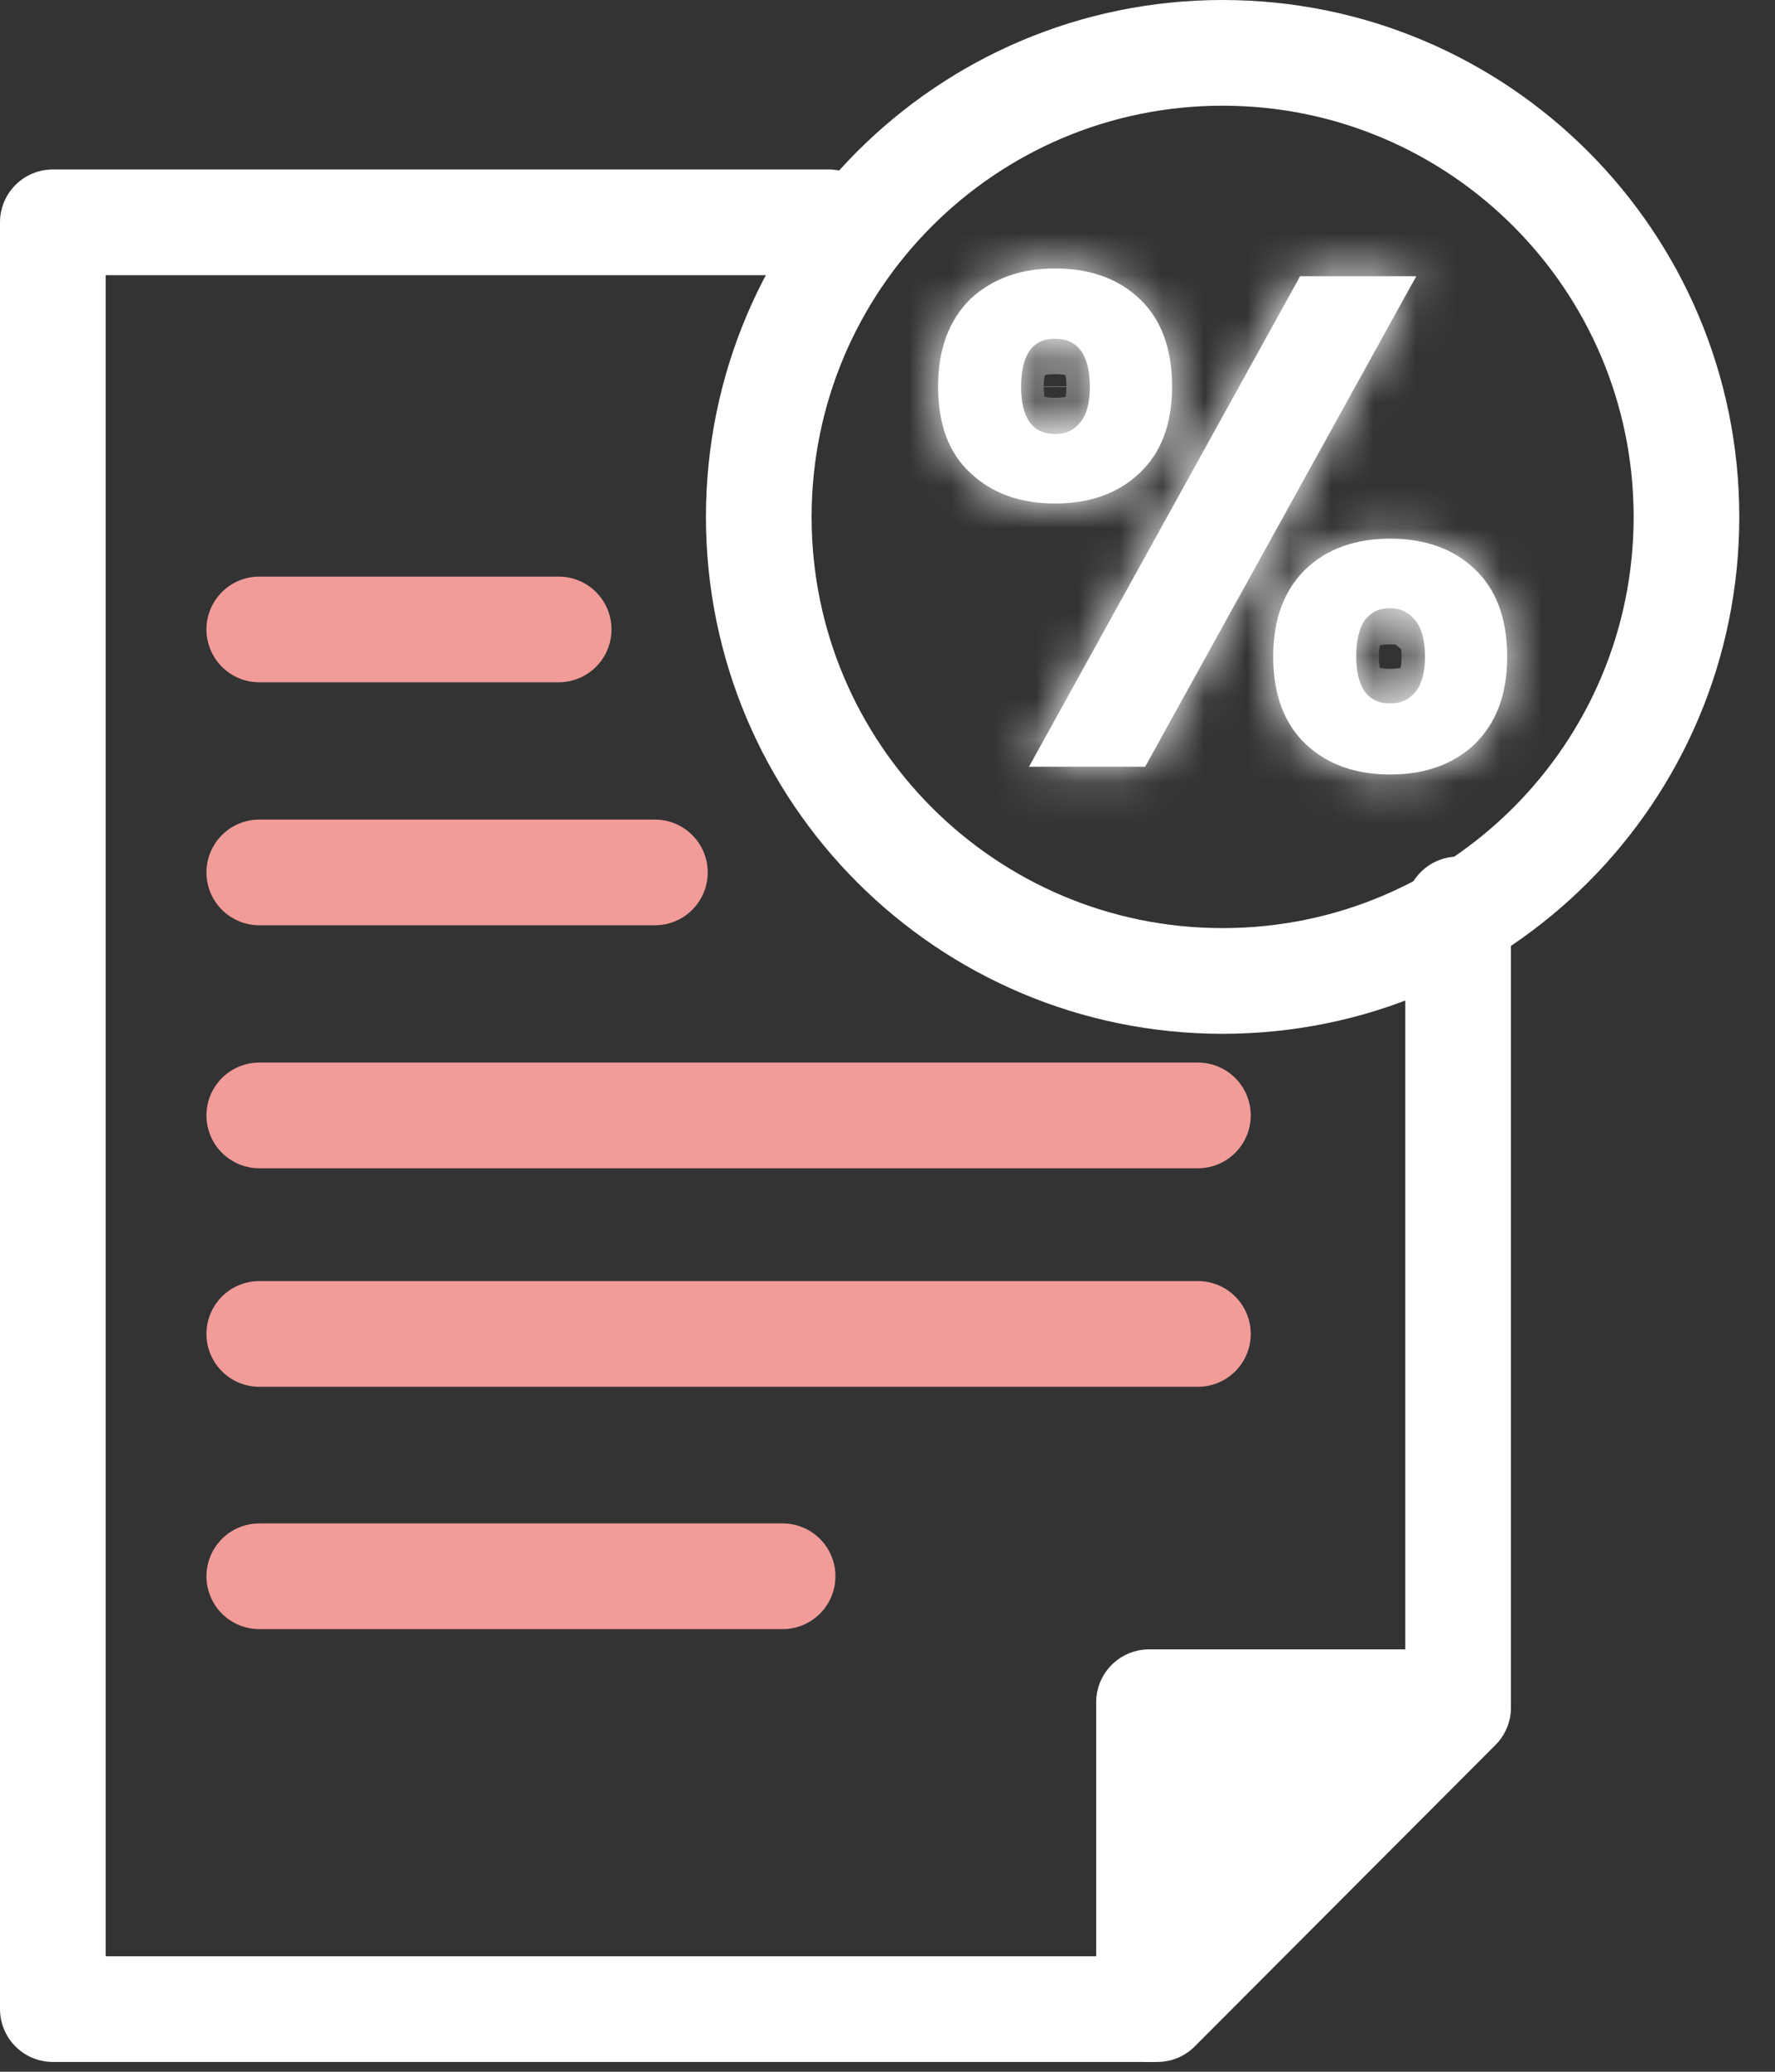 <svg width="42" height="49" viewBox="0 0 42 49" fill="none" xmlns="http://www.w3.org/2000/svg">
<rect x="0" y="0" width="42" height="49" fill="#333333" stroke="none"/>
<path d="M34.502 21.509V40.387L27.385 47.518H25.564H1.25V5.258H19.612" stroke="white" stroke-width="2.5" stroke-linecap="round" stroke-linejoin="round"/>
<path d="M27.188 47.517V40.26H34.431L27.188 47.517Z" fill="white" stroke="white" stroke-width="2.5" stroke-linecap="round" stroke-linejoin="round"/>
<path d="M6.135 14.887H13.219" stroke="#F19C99" stroke-width="2.5" stroke-linecap="round" stroke-linejoin="round"/>
<path d="M6.135 20.634H15.496" stroke="#F19C99" stroke-width="2.5" stroke-linecap="round" stroke-linejoin="round"/>
<path d="M6.135 26.381H28.345" stroke="#F19C99" stroke-width="2.5" stroke-linecap="round" stroke-linejoin="round"/>
<path d="M6.135 31.549H28.345" stroke="#F19C99" stroke-width="2.5" stroke-linecap="round" stroke-linejoin="round"/>
<path d="M6.135 37.281H18.518" stroke="#F19C99" stroke-width="2.5" stroke-linecap="round" stroke-linejoin="round"/>
<path d="M28.93 1.25C34.991 1.25 39.905 6.164 39.905 12.226C39.905 18.287 34.991 23.201 28.93 23.201C22.868 23.201 17.954 18.287 17.954 12.226C17.954 6.164 22.868 1.25 28.93 1.25Z" stroke="white" stroke-width="2.5" stroke-linecap="round" stroke-linejoin="round"/>
<mask id="path-9-inside-1_6695_20393" fill="white">
<path d="M22.964 7.069C23.488 6.589 24.142 6.349 24.965 6.349C25.788 6.349 26.462 6.589 26.966 7.069C27.471 7.549 27.733 8.233 27.733 9.138C27.733 10.043 27.471 10.708 26.966 11.188C26.462 11.668 25.788 11.909 24.965 11.909C24.142 11.909 23.469 11.668 22.964 11.188C22.44 10.708 22.197 10.024 22.197 9.138C22.197 8.251 22.459 7.568 22.964 7.069ZM24.161 9.138C24.161 9.877 24.423 10.265 24.965 10.265C25.227 10.265 25.414 10.172 25.564 9.988C25.713 9.803 25.788 9.526 25.788 9.156C25.788 8.399 25.508 8.011 24.965 8.011C24.423 8.011 24.161 8.399 24.161 9.156V9.138ZM33.512 6.533L27.097 18.134H24.348L30.763 6.533H33.512ZM30.894 13.46C31.399 12.98 32.072 12.74 32.895 12.74C33.718 12.74 34.391 12.98 34.896 13.46C35.401 13.941 35.663 14.624 35.663 15.529C35.663 16.434 35.401 17.099 34.896 17.598C34.391 18.078 33.718 18.318 32.895 18.318C32.072 18.318 31.399 18.078 30.894 17.598C30.389 17.118 30.127 16.434 30.127 15.529C30.127 14.624 30.389 13.959 30.894 13.46ZM32.297 14.661C32.166 14.846 32.091 15.141 32.091 15.511C32.091 16.249 32.353 16.637 32.895 16.637C33.157 16.637 33.344 16.545 33.494 16.36C33.643 16.175 33.718 15.899 33.718 15.529C33.718 15.16 33.643 14.864 33.494 14.679C33.344 14.495 33.157 14.384 32.895 14.384C32.633 14.384 32.446 14.476 32.297 14.661Z"/>
</mask>
<path d="M22.964 7.069C23.488 6.589 24.142 6.349 24.965 6.349C25.788 6.349 26.462 6.589 26.966 7.069C27.471 7.549 27.733 8.233 27.733 9.138C27.733 10.043 27.471 10.708 26.966 11.188C26.462 11.668 25.788 11.909 24.965 11.909C24.142 11.909 23.469 11.668 22.964 11.188C22.44 10.708 22.197 10.024 22.197 9.138C22.197 8.251 22.459 7.568 22.964 7.069ZM24.161 9.138C24.161 9.877 24.423 10.265 24.965 10.265C25.227 10.265 25.414 10.172 25.564 9.988C25.713 9.803 25.788 9.526 25.788 9.156C25.788 8.399 25.508 8.011 24.965 8.011C24.423 8.011 24.161 8.399 24.161 9.156V9.138ZM33.512 6.533L27.097 18.134H24.348L30.763 6.533H33.512ZM30.894 13.46C31.399 12.98 32.072 12.74 32.895 12.74C33.718 12.74 34.391 12.98 34.896 13.46C35.401 13.941 35.663 14.624 35.663 15.529C35.663 16.434 35.401 17.099 34.896 17.598C34.391 18.078 33.718 18.318 32.895 18.318C32.072 18.318 31.399 18.078 30.894 17.598C30.389 17.118 30.127 16.434 30.127 15.529C30.127 14.624 30.389 13.959 30.894 13.46ZM32.297 14.661C32.166 14.846 32.091 15.141 32.091 15.511C32.091 16.249 32.353 16.637 32.895 16.637C33.157 16.637 33.344 16.545 33.494 16.36C33.643 16.175 33.718 15.899 33.718 15.529C33.718 15.16 33.643 14.864 33.494 14.679C33.344 14.495 33.157 14.384 32.895 14.384C32.633 14.384 32.446 14.476 32.297 14.661Z" fill="white"/>
<path d="M22.964 7.069L21.274 5.226L21.24 5.258L21.207 5.29L22.964 7.069ZM22.964 11.188L24.687 9.377L24.671 9.361L24.654 9.346L22.964 11.188ZM33.512 6.533L35.7 7.743L37.752 4.033H33.512V6.533ZM27.097 18.134V20.634H28.572L29.285 19.343L27.097 18.134ZM24.348 18.134L22.16 16.924L20.109 20.634H24.348V18.134ZM30.763 6.533V4.033H29.289L28.575 5.323L30.763 6.533ZM30.894 13.46L29.171 11.649L29.154 11.665L29.137 11.681L30.894 13.46ZM34.896 17.598L36.619 19.409L36.636 19.393L36.653 19.377L34.896 17.598ZM32.297 14.661L30.354 13.087L30.303 13.15L30.257 13.215L32.297 14.661ZM22.964 7.069L24.654 8.911C24.678 8.889 24.689 8.885 24.703 8.88C24.723 8.872 24.799 8.849 24.965 8.849V6.349V3.849C23.605 3.849 22.321 4.267 21.274 5.226L22.964 7.069ZM24.965 6.349V8.849C25.134 8.849 25.217 8.873 25.24 8.882C25.252 8.886 25.254 8.888 25.25 8.886C25.249 8.885 25.247 8.884 25.246 8.882C25.244 8.881 25.243 8.88 25.244 8.88L26.966 7.069L28.689 5.257C27.632 4.252 26.297 3.849 24.965 3.849V6.349ZM26.966 7.069L25.244 8.88C25.232 8.87 25.219 8.855 25.209 8.838C25.198 8.822 25.195 8.814 25.197 8.819C25.202 8.832 25.233 8.923 25.233 9.138H27.733H30.233C30.233 7.73 29.809 6.322 28.689 5.257L26.966 7.069ZM27.733 9.138H25.233C25.233 9.352 25.202 9.434 25.201 9.437C25.201 9.438 25.205 9.427 25.216 9.41C25.227 9.394 25.238 9.382 25.244 9.377L26.966 11.188L28.689 13C29.798 11.945 30.233 10.563 30.233 9.138H27.733ZM26.966 11.188L25.244 9.377C25.243 9.377 25.244 9.376 25.246 9.375C25.247 9.374 25.249 9.372 25.25 9.372C25.254 9.369 25.252 9.371 25.24 9.376C25.217 9.384 25.134 9.409 24.965 9.409V11.909V14.409C26.297 14.409 27.632 14.005 28.689 13L26.966 11.188ZM24.965 11.909V9.409C24.796 9.409 24.714 9.384 24.691 9.376C24.679 9.371 24.677 9.369 24.68 9.372C24.681 9.372 24.683 9.374 24.685 9.375C24.686 9.376 24.687 9.377 24.687 9.377L22.964 11.188L21.241 13C22.299 14.005 23.634 14.409 24.965 14.409V11.909ZM22.964 11.188L24.654 9.346C24.671 9.362 24.691 9.384 24.707 9.408C24.715 9.42 24.72 9.43 24.724 9.438C24.728 9.446 24.73 9.45 24.729 9.449C24.728 9.446 24.697 9.358 24.697 9.138H22.197H19.697C19.697 10.49 20.083 11.938 21.274 13.031L22.964 11.188ZM22.197 9.138H24.697C24.697 8.939 24.727 8.851 24.733 8.833C24.736 8.824 24.737 8.826 24.732 8.834C24.727 8.841 24.722 8.847 24.721 8.848L22.964 7.069L21.207 5.29C20.133 6.351 19.697 7.727 19.697 9.138H22.197ZM24.161 9.138H21.661C21.661 9.727 21.752 10.617 22.315 11.417C22.99 12.376 24.017 12.765 24.965 12.765V10.265V7.765C25.127 7.765 25.389 7.794 25.684 7.934C25.991 8.08 26.235 8.3 26.404 8.539C26.701 8.961 26.661 9.287 26.661 9.138H24.161ZM24.965 10.265V12.765C25.961 12.765 26.87 12.347 27.506 11.561L25.564 9.988L23.621 8.414C23.745 8.26 23.949 8.071 24.243 7.933C24.533 7.796 24.796 7.765 24.965 7.765V10.265ZM25.564 9.988L27.506 11.561C28.169 10.743 28.288 9.798 28.288 9.156H25.788H23.288C23.288 9.18 23.285 9.114 23.319 8.989C23.354 8.86 23.436 8.643 23.621 8.414L25.564 9.988ZM25.788 9.156H28.288C28.288 8.539 28.186 7.64 27.609 6.839C26.929 5.894 25.908 5.511 24.965 5.511V8.011V10.511C24.803 10.511 24.547 10.481 24.259 10.346C23.96 10.206 23.72 9.994 23.551 9.76C23.25 9.342 23.288 9.017 23.288 9.156H25.788ZM24.965 8.011V5.511C24.014 5.511 22.982 5.902 22.307 6.872C21.749 7.676 21.661 8.568 21.661 9.156H24.161H26.661C26.661 8.988 26.704 9.307 26.412 9.727C26.245 9.968 26 10.19 25.689 10.339C25.391 10.482 25.127 10.511 24.965 10.511V8.011ZM24.161 9.156H26.661V9.138H24.161H21.661V9.156H24.161ZM33.512 6.533L31.325 5.323L24.91 16.924L27.097 18.134L29.285 19.343L35.7 7.743L33.512 6.533ZM27.097 18.134V15.633H24.348V18.134V20.634H27.097V18.134ZM24.348 18.134L26.536 19.343L32.951 7.743L30.763 6.533L28.575 5.323L22.16 16.924L24.348 18.134ZM30.763 6.533V9.033H33.512V6.533V4.033H30.763V6.533ZM30.894 13.46L32.617 15.272C32.617 15.271 32.616 15.272 32.615 15.274C32.613 15.275 32.611 15.276 32.61 15.277C32.606 15.279 32.609 15.277 32.62 15.273C32.644 15.264 32.726 15.24 32.895 15.24V12.74V10.24C31.563 10.24 30.229 10.643 29.171 11.649L30.894 13.46ZM32.895 12.74V15.24C33.064 15.24 33.147 15.264 33.17 15.273C33.182 15.277 33.184 15.279 33.18 15.277C33.179 15.276 33.177 15.275 33.176 15.274C33.174 15.272 33.173 15.271 33.173 15.272L34.896 13.46L36.619 11.649C35.562 10.643 34.227 10.24 32.895 10.24V12.74ZM34.896 13.46L33.173 15.272C33.162 15.261 33.149 15.246 33.139 15.229C33.128 15.213 33.125 15.205 33.127 15.21C33.132 15.223 33.163 15.315 33.163 15.529H35.663H38.163C38.163 14.121 37.739 12.713 36.619 11.649L34.896 13.46ZM35.663 15.529H33.163C33.163 15.742 33.133 15.827 33.129 15.835C33.127 15.84 33.129 15.835 33.135 15.826C33.141 15.818 33.144 15.815 33.14 15.819L34.896 17.598L36.653 19.377C37.722 18.321 38.163 16.967 38.163 15.529H35.663ZM34.896 17.598L33.173 15.786C33.173 15.787 33.174 15.786 33.176 15.784C33.177 15.783 33.179 15.782 33.18 15.781C33.184 15.779 33.182 15.781 33.17 15.785C33.147 15.794 33.064 15.818 32.895 15.818V18.318V20.818C34.227 20.818 35.562 20.415 36.619 19.409L34.896 17.598ZM32.895 18.318V15.818C32.726 15.818 32.644 15.794 32.62 15.785C32.609 15.781 32.606 15.779 32.61 15.781C32.611 15.782 32.613 15.783 32.615 15.784C32.616 15.786 32.617 15.787 32.617 15.786L30.894 17.598L29.171 19.409C30.229 20.415 31.563 20.818 32.895 20.818V18.318ZM30.894 17.598L32.617 15.786C32.628 15.797 32.641 15.812 32.652 15.829C32.663 15.845 32.665 15.853 32.663 15.848C32.658 15.835 32.627 15.743 32.627 15.529H30.127H27.627C27.627 16.937 28.052 18.345 29.171 19.409L30.894 17.598ZM30.127 15.529H32.627C32.627 15.317 32.658 15.231 32.661 15.223C32.663 15.218 32.661 15.223 32.656 15.232C32.65 15.24 32.646 15.243 32.651 15.239L30.894 13.46L29.137 11.681C28.068 12.737 27.627 14.091 27.627 15.529H30.127ZM32.297 14.661L30.257 13.215C29.704 13.996 29.591 14.886 29.591 15.511H32.091H34.591C34.591 15.488 34.594 15.526 34.573 15.611C34.554 15.688 34.497 15.879 34.336 16.107L32.297 14.661ZM32.091 15.511H29.591C29.591 16.1 29.682 16.989 30.245 17.79C30.92 18.749 31.947 19.137 32.895 19.137V16.637V14.137C33.057 14.137 33.319 14.167 33.614 14.307C33.921 14.453 34.165 14.672 34.334 14.912C34.631 15.334 34.591 15.66 34.591 15.511H32.091ZM32.895 16.637V19.137C33.891 19.137 34.8 18.72 35.436 17.934L33.494 16.36L31.551 14.787C31.675 14.633 31.879 14.444 32.172 14.306C32.463 14.169 32.726 14.137 32.895 14.137V16.637ZM33.494 16.36L35.436 17.934C36.099 17.116 36.218 16.171 36.218 15.529H33.718H31.218C31.218 15.553 31.215 15.487 31.248 15.362C31.283 15.232 31.366 15.016 31.551 14.787L33.494 16.36ZM33.718 15.529H36.218C36.218 14.922 36.112 13.941 35.436 13.106L33.494 14.679L31.551 16.253C31.347 16.001 31.271 15.772 31.243 15.667C31.215 15.558 31.218 15.504 31.218 15.529H33.718ZM33.494 14.679L35.436 13.106C34.89 12.431 34.027 11.884 32.895 11.884V14.384V16.884C32.657 16.884 32.371 16.829 32.088 16.683C31.816 16.542 31.643 16.367 31.551 16.253L33.494 14.679ZM32.895 14.384V11.884C31.899 11.884 30.991 12.301 30.354 13.087L32.297 14.661L34.239 16.234C34.115 16.388 33.912 16.577 33.618 16.715C33.327 16.852 33.065 16.884 32.895 16.884V14.384Z" fill="white" mask="url(#path-9-inside-1_6695_20393)"/>
</svg>
